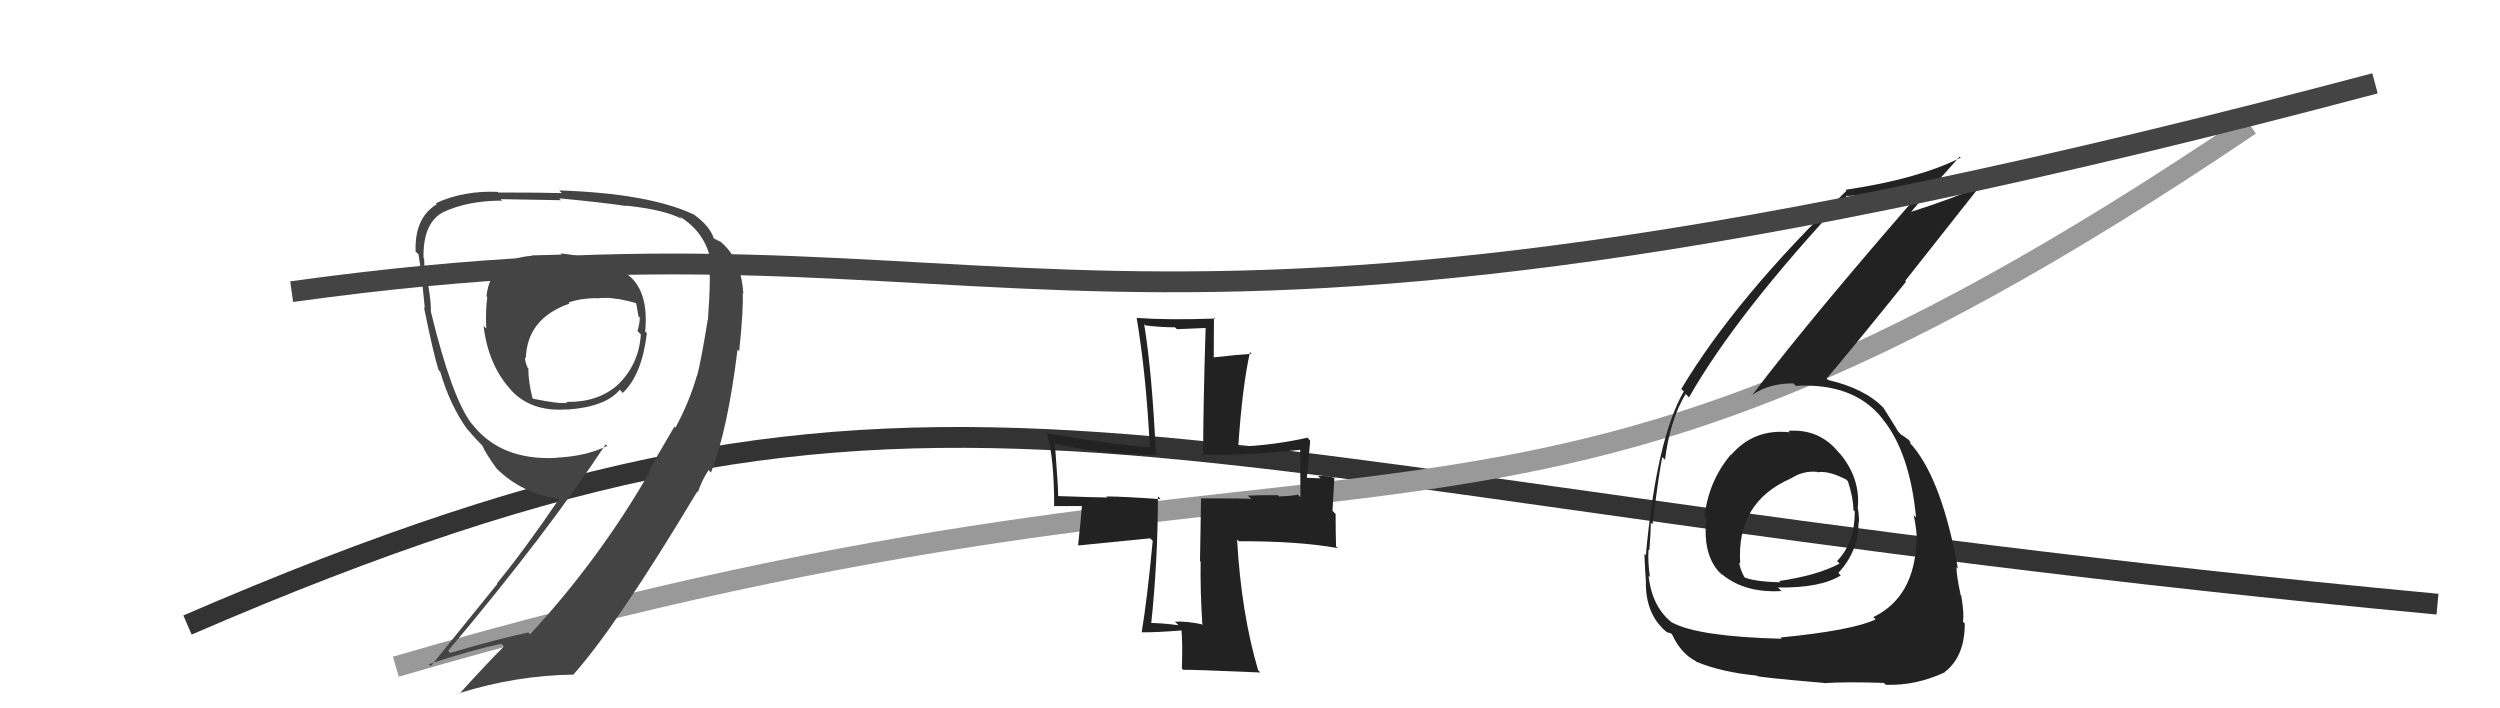 <svg xmlns="http://www.w3.org/2000/svg" width="120" height="34" viewBox="0,0,120,34"><path d="M9 30 C46 14,53 23,117 29" stroke="#333" fill="none"/><path d="M19 32 C67 18,71 31,108 6" stroke="#999" fill="none"/><path fill="#222" d="M85.73 20.57L85.88 20.72L85.91 20.75Q84.19 20.56 83.09 21.84L83.14 21.89L83.08 21.82Q81.99 23.12 81.82 24.82L81.89 24.89L81.90 24.90Q81.71 26.74 82.67 27.61L82.67 27.60L82.52 27.45Q83.64 28.48 85.51 28.37L85.48 28.34L85.34 28.20Q87.38 28.23 88.36 27.62L88.20 27.46L88.24 27.50Q89.21 26.46 89.21 25.07L89.31 25.17L89.23 25.09Q89.24 24.76 89.18 24.42L89.30 24.55L89.17 24.42Q89.32 23.00 88.34 21.80L88.24 21.70L88.26 21.72Q87.33 20.57 85.84 20.68ZM85.50 30.64L85.38 30.52L85.52 30.66Q81.52 30.56 80.26 29.88L80.35 29.98L80.29 29.91Q79.30 29.16 79.13 27.63L79.14 27.64L79.20 27.70Q79.09 27.02 79.13 26.37L79.15 26.40L79.17 26.41Q79.24 25.50 79.24 25.09L79.31 25.16L79.32 25.17Q79.65 22.55 79.79 21.94L79.89 22.04L79.92 22.07Q80.16 20.16 80.91 18.91L81.05 19.05L81.07 19.08Q83.35 15.06 88.65 9.39L88.60 9.34L88.68 9.41Q91.15 9.23 93.12 8.52L93.04 8.43L92.95 8.34Q86.98 15.16 84.13 18.93L84.01 18.82L84.13 18.94Q84.92 18.40 86.08 18.40L86.16 18.48L86.20 18.52Q89.00 18.37 90.36 20.10L90.47 20.21L90.33 20.07Q91.67 21.68 91.97 24.84L91.83 24.70L91.86 24.73Q92.01 25.46 92.01 26.00L92.02 26.01L91.99 25.98Q91.89 28.67 89.92 29.62L89.95 29.65L90.03 29.73Q88.93 30.26 85.46 30.60ZM87.47 32.71L87.50 32.74L87.55 32.79Q88.67 32.72 90.43 32.78L90.36 32.72L90.52 32.87Q91.96 32.92 93.35 32.27L93.27 32.18L93.34 32.26Q94.31 31.53 94.31 29.93L94.20 29.82L94.22 29.84Q94.29 29.47 94.14 28.59L94.03 28.48L94.11 28.55Q93.91 27.62 93.91 27.22L93.95 27.26L93.98 27.29Q93.23 23.11 91.81 21.41L91.65 21.25L91.67 21.27Q91.77 21.34 91.64 21.14L91.60 21.10L91.35 20.92L91.26 20.87L91.11 20.71Q90.93 20.40 90.39 19.55L90.43 19.60L90.41 19.58Q89.52 18.65 87.75 18.24L87.82 18.31L87.68 18.17Q88.84 16.81 91.49 13.52L91.45 13.48L95.20 8.73L95.31 8.83Q93.81 9.51 91.67 10.19L91.81 10.33L91.69 10.22Q92.47 9.29 94.06 7.52L94.16 7.61L94.11 7.57Q92.05 8.60 88.58 9.11L88.61 9.14L88.63 9.16Q83.35 14.25 80.70 18.67L80.89 18.85L80.82 18.79Q79.51 21.08 79.00 26.65L78.87 26.53L78.93 26.58Q78.95 27.18 79.01 28.03L78.90 27.91L79.00 28.01Q79.01 29.52 79.99 30.33L80.05 30.39L80.00 30.34Q80.27 30.41 80.24 30.44L80.24 30.44L80.27 30.47Q80.68 31.36 81.39 31.73L81.44 31.78L81.42 31.76Q82.60 32.26 84.33 32.43L84.43 32.53L84.36 32.45Q84.42 32.51 87.54 32.78ZM87.24 22.65L87.20 22.62L87.25 22.67Q87.77 22.58 88.62 23.02L88.57 22.97L88.70 23.10Q88.96 23.90 88.96 24.47L89.03 24.55L89.03 24.55Q89.03 26.05 88.18 26.93L88.20 26.95L88.30 27.05Q87.27 27.61 85.40 27.89L85.43 27.92L85.46 27.95Q84.14 27.92 83.66 27.68L83.75 27.76L83.77 27.78Q83.49 27.27 83.49 27.00L83.49 27.00L83.53 27.04Q83.34 24.12 85.95 22.97L85.85 22.87L85.96 22.97Q86.55 22.58 87.23 22.65Z"/><path d="M14 14 C50 9,50 21,114 4" stroke="#444" fill="none"/><path fill="#444" d="M27.00 12.26L26.96 12.22L25.51 12.26L25.53 12.28Q23.55 12.41 23.35 14.22L23.38 14.25L23.39 14.25Q23.30 14.88 23.34 15.77L23.23 15.66L23.21 15.64Q23.44 17.57 24.57 18.76L24.45 18.65L24.55 18.75Q25.52 19.78 27.22 19.65L27.24 19.67L27.23 19.66Q29.07 19.53 29.75 18.71L29.83 18.79L29.89 18.86Q30.81 18.00 31.05 16.00L30.91 15.86L30.97 15.92Q31.16 13.87 30.04 13.12L30.20 13.29L30.08 13.16Q29.29 12.44 26.91 12.16ZM32.36 20.47L32.37 20.48L31.19 22.50L31.24 22.55Q28.81 26.81 25.44 30.45L25.49 30.50L25.36 30.36Q24.03 30.63 21.61 31.34L21.59 31.32L21.51 31.24Q26.25 25.61 29.07 21.33L29.21 21.47L29.15 21.40Q28.15 21.90 26.69 21.97L26.66 21.95L26.69 21.98Q24.01 22.11 22.65 20.34L22.61 20.31L22.61 20.30Q21.67 19.03 20.68 14.95L20.55 14.82L20.68 14.95Q20.70 14.55 20.56 13.72L20.51 13.67L20.41 13.57Q20.36 12.82 20.36 12.41L20.36 12.41L20.33 12.39Q20.29 10.74 21.24 10.20L21.26 10.23L21.24 10.20Q22.43 9.63 24.10 9.63L24.15 9.68L24.03 9.56Q26.94 9.61 26.94 9.61L26.94 9.62L26.84 9.52Q28.95 9.72 30.07 9.89L30.02 9.84L30.05 9.87Q31.92 10.07 32.73 10.51L32.68 10.46L32.60 10.38Q33.98 11.22 34.15 12.78L34.11 12.74L34.00 12.63Q34.15 12.98 33.98 15.36L33.98 15.36L33.97 15.35Q33.66 17.29 33.46 18.04L33.39 17.97L33.45 18.03Q33.10 19.27 32.42 20.53ZM33.97 22.52L34.09 22.64L34.13 22.68Q34.93 20.63 35.40 16.79L35.35 16.73L35.48 16.86Q35.69 14.86 35.65 14.08L35.59 14.01L35.68 14.11Q35.58 12.37 34.52 11.55L34.57 11.60L34.22 11.42L34.27 11.47Q34.09 10.85 33.27 10.27L33.13 10.13L33.29 10.29Q31.12 9.28 26.84 9.14L26.86 9.16L26.97 9.27Q26.09 9.24 23.91 9.24L23.91 9.23L23.88 9.21Q22.25 9.14 20.93 9.75L20.90 9.73L20.97 9.80Q19.89 10.45 19.95 12.08L20.05 12.17L20.09 12.21Q20.22 12.99 20.39 14.79L20.39 14.79L20.35 14.75Q20.81 17.01 21.05 17.76L21.10 17.81L21.13 17.84Q21.60 19.46 22.44 20.62L22.52 20.69L22.43 20.60Q22.81 21.05 23.15 21.39L23.02 21.26L23.17 21.41Q23.24 21.65 23.82 22.47L23.81 22.46L23.96 22.61Q25.22 23.77 26.95 23.94L26.99 23.97L26.89 23.87Q25.24 26.31 23.85 28.01L23.87 28.03L20.68 31.97L20.58 31.88Q22.60 31.21 24.06 30.90L24.11 30.95L24.19 31.03Q23.45 31.76 22.06 33.29L21.95 33.17L22.05 33.27Q24.76 32.42 27.55 32.38L27.52 32.36L27.53 32.37Q29.60 30.05 33.47 23.59L33.49 23.61L33.48 23.67L33.48 23.67Q33.71 23.01 34.01 22.57ZM28.67 14.33L28.72 14.39L28.66 14.32Q29.24 14.26 29.65 14.36L29.59 14.30L29.63 14.34Q30.22 14.45 30.56 14.56L30.52 14.52L30.53 14.53Q30.58 14.82 30.65 15.19L30.79 15.33L30.71 15.26Q30.70 15.55 30.60 15.89L30.69 15.98L30.76 16.05Q30.67 17.52 29.61 18.51L29.58 18.47L29.61 18.51Q28.66 19.32 27.20 19.29L27.38 19.47L27.24 19.32Q26.95 19.42 25.59 19.14L25.52 19.07L25.56 19.11Q25.36 18.33 25.36 17.69L25.39 17.71L25.32 17.64Q25.20 17.36 25.20 17.15L25.27 17.22L25.24 17.20Q25.30 15.28 27.34 14.57L27.32 14.55L27.29 14.52Q27.90 14.31 28.65 14.31Z"/><path fill="#222" d="M57.69 29.91L57.60 29.82L57.75 29.98Q57.01 29.81 56.39 29.84L56.49 29.93L56.56 30.01Q55.73 29.90 55.12 29.90L55.31 30.08L55.25 30.02Q55.58 26.89 55.58 23.83L55.60 23.84L55.71 23.96Q53.92 23.83 53.10 23.83L53.27 24.00L53.15 23.88Q52.40 23.87 50.77 23.81L50.83 23.88L50.79 23.83Q50.81 23.58 50.64 21.37L50.68 21.41L50.55 21.28Q52.90 21.83 55.55 21.83L55.45 21.73L55.48 21.76Q55.30 17.87 54.92 15.56L55.03 15.66L54.99 15.62Q55.69 15.71 56.40 15.71L56.49 15.80L57.89 15.74L57.87 15.72Q57.75 19.60 57.75 21.92L57.60 21.77L57.64 21.81Q59.66 21.89 62.51 21.58L62.41 21.48L62.41 21.48Q62.42 22.78 62.42 23.87L62.25 23.70L62.29 23.74Q62.11 23.80 61.39 23.83L61.36 23.79L61.34 23.77Q60.44 23.76 59.89 23.79L60.00 23.89L60.05 23.95Q60.02 23.92 57.64 23.92L57.65 23.93L57.60 26.93L57.63 26.96Q57.61 28.41 57.71 29.94ZM62.89 21.15L62.73 20.98L62.75 21.01Q61.15 21.37 59.48 21.44L59.51 21.47L59.44 21.40Q59.63 18.56 60.00 16.90L60.16 17.06L60.08 16.98Q59.45 17.02 58.19 17.16L58.26 17.23L58.27 15.23L58.33 15.29Q56.06 15.37 54.56 15.26L54.51 15.21L54.56 15.26Q55.02 18.00 55.19 21.47L55.25 21.53L55.19 21.47Q53.54 21.35 50.24 20.80L50.24 20.80L50.26 20.82Q50.60 21.98 50.60 24.32L50.57 24.29L51.93 24.29L51.93 24.30Q51.89 24.89 51.75 26.15L51.78 26.18L55.21 25.84L55.33 25.96Q55.07 28.73 54.80 30.36L54.84 30.40L54.79 30.35Q55.49 30.36 56.74 30.26L56.73 30.25L56.71 30.23Q56.77 30.89 56.73 32.08L56.78 32.14L56.80 32.15Q57.27 32.14 60.50 32.28L60.48 32.26L60.39 32.17Q59.58 29.43 59.38 25.89L59.34 25.86L59.47 25.98Q62.34 25.97 64.21 26.31L64.22 26.31L64.13 26.23Q64.11 25.52 64.11 24.67L63.96 24.52L64.05 22.91L64.08 22.95Q63.75 22.82 63.27 22.85L63.38 22.96L62.64 22.93L62.72 23.01Q62.79 22.37 62.89 21.14Z"/></svg>
